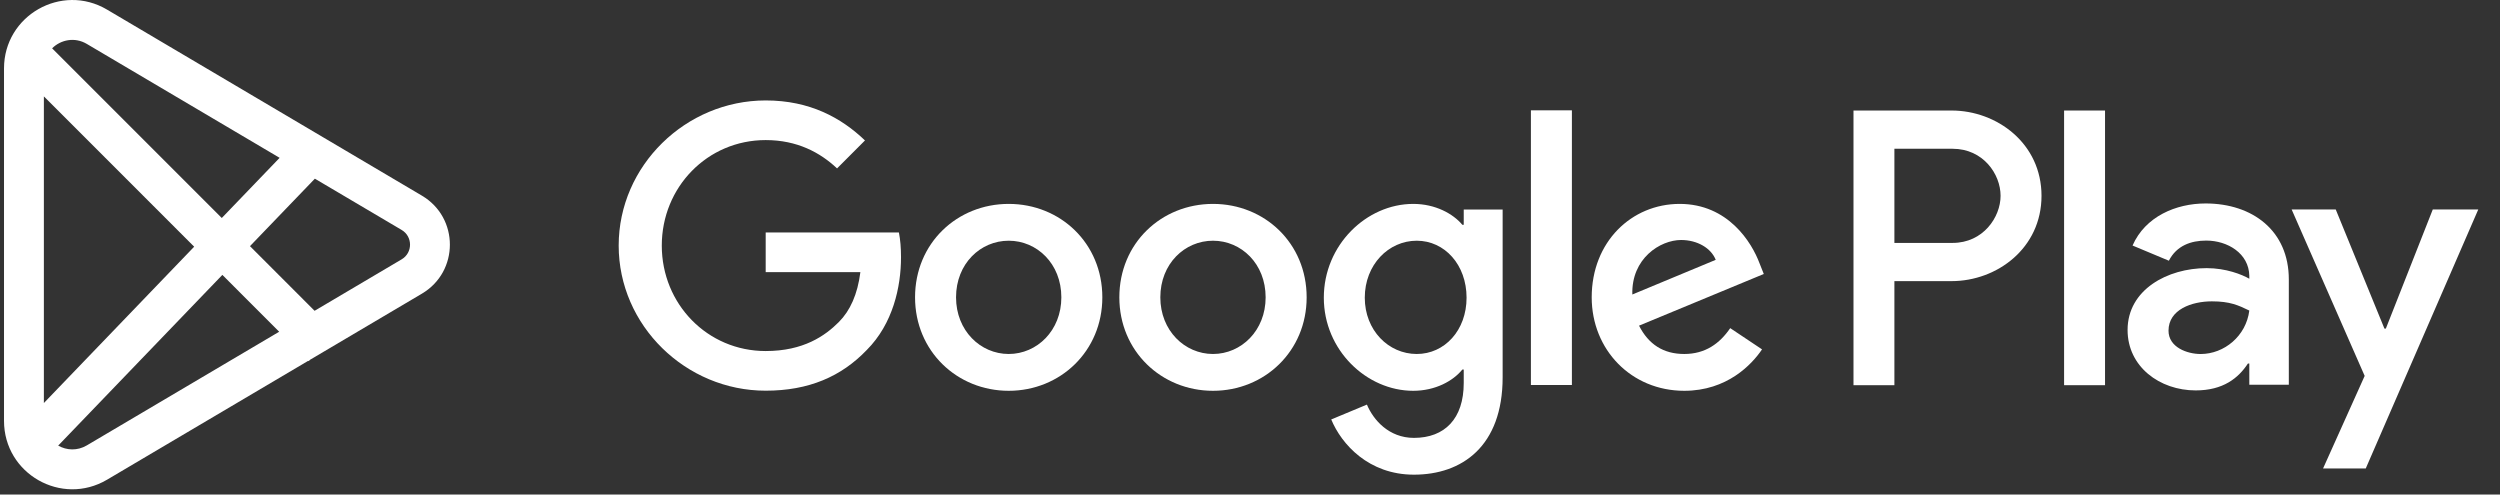 <?xml version="1.0" encoding="UTF-8"?> <svg xmlns="http://www.w3.org/2000/svg" width="91" height="18" viewBox="0 0 91 18" fill="none"><rect x="0" y="0" width="91" height="18" fill="#333333" stroke="none"/><path fill-rule="evenodd" clip-rule="evenodd" d="M0.146 15.321C0.146 17.246 2.24 18.44 3.897 17.461L11.221 13.133L11.235 13.147L11.287 13.095L15.358 10.689C16.715 9.887 16.715 7.924 15.358 7.122L3.897 0.35C2.24 -0.63 0.146 0.565 0.146 2.49V15.321ZM3.159 16.213C2.814 16.417 2.423 16.394 2.118 16.22L8.094 10.006L10.162 12.075L3.159 16.213ZM14.62 8.37L11.461 6.504L9.099 8.96L11.451 11.313L14.62 9.44C15.027 9.2 15.027 8.611 14.62 8.37ZM3.159 1.598L10.178 5.745L8.073 7.935L1.897 1.759C2.213 1.444 2.722 1.34 3.159 1.598ZM1.597 14.67V3.509L7.068 8.98L1.597 14.67Z" fill="white"></path><path d="M76.623 14.021H75.133V4.023H76.623V14.021Z" fill="white"></path><path d="M86.845 11.96L88.553 7.625L90.209 7.625L86.113 17.053H84.559L86.074 13.683L83.416 7.625H85.021L86.793 11.96H86.845Z" fill="white"></path><path fill-rule="evenodd" clip-rule="evenodd" d="M77.625 8.937C78.087 7.882 79.204 7.406 80.283 7.406C81.991 7.406 83.313 8.397 83.313 10.172V14.005H81.875V13.233H81.824C81.477 13.761 80.925 14.211 79.923 14.211C78.613 14.211 77.444 13.349 77.444 12.011C77.444 10.545 78.896 9.76 80.321 9.76C81.028 9.76 81.605 9.992 81.875 10.146V10.043C81.862 9.22 81.079 8.757 80.308 8.757C79.756 8.757 79.23 8.937 78.947 9.49L77.625 8.937ZM78.934 12.037C78.934 12.642 79.615 12.886 80.103 12.886C80.963 12.886 81.759 12.23 81.875 11.304C81.477 11.111 81.169 10.969 80.514 10.969C79.782 10.969 78.934 11.265 78.934 12.037Z" fill="white"></path><path fill-rule="evenodd" clip-rule="evenodd" d="M67.467 4.023H71.037C72.688 4.023 74.311 5.221 74.311 7.128C74.311 9.036 72.688 10.233 71.037 10.233H68.956V14.021H67.467V4.023ZM68.956 8.842H71.075C72.189 8.842 72.821 7.903 72.821 7.128C72.821 6.339 72.189 5.415 71.075 5.415H68.956V8.842Z" fill="white"></path><path fill-rule="evenodd" clip-rule="evenodd" d="M53.229 8.182H53.28V7.628H54.696V13.735C54.696 16.247 53.216 17.278 51.467 17.278C49.82 17.278 48.83 16.17 48.457 15.268L49.756 14.727C49.987 15.281 50.553 15.939 51.467 15.939C52.586 15.939 53.28 15.243 53.28 13.941V13.452H53.229C52.895 13.864 52.251 14.225 51.441 14.225C49.743 14.225 48.187 12.743 48.187 10.836C48.187 8.916 49.743 7.422 51.441 7.422C52.251 7.422 52.895 7.783 53.229 8.182ZM49.678 10.836C49.678 12.022 50.54 12.885 51.57 12.885C52.586 12.885 53.383 12.022 53.383 10.836C53.383 9.638 52.586 8.762 51.57 8.762C50.54 8.762 49.678 9.638 49.678 10.836Z" fill="white"></path><path d="M57.217 14.014H55.725V4.016H57.217V14.014Z" fill="white"></path><path fill-rule="evenodd" clip-rule="evenodd" d="M61.14 7.422C62.903 7.422 63.765 8.826 64.048 9.586L64.202 9.973L59.661 11.854C60.008 12.537 60.549 12.885 61.307 12.885C62.067 12.885 62.594 12.511 62.98 11.944L64.138 12.717C63.765 13.271 62.864 14.225 61.307 14.225C59.378 14.225 57.938 12.73 57.938 10.823C57.938 8.8 59.391 7.422 61.14 7.422ZM61.192 8.736C60.433 8.736 59.378 9.406 59.417 10.72L62.452 9.458C62.285 9.032 61.784 8.736 61.192 8.736Z" fill="white"></path><path d="M27.871 9.905V8.462H32.72C32.772 8.72 32.797 9.029 32.797 9.364C32.797 10.446 32.502 11.786 31.55 12.74C30.624 13.706 29.44 14.221 27.871 14.221C24.964 14.221 22.52 11.851 22.52 8.939C22.52 6.027 24.964 3.656 27.871 3.656C29.479 3.656 30.624 4.288 31.485 5.112L30.469 6.13C29.852 5.55 29.016 5.099 27.871 5.099C25.748 5.099 24.089 6.813 24.089 8.939C24.089 11.065 25.748 12.778 27.871 12.778C29.247 12.778 30.032 12.225 30.534 11.722C30.945 11.309 31.215 10.717 31.318 9.905H27.871Z" fill="white"></path><path fill-rule="evenodd" clip-rule="evenodd" d="M33.308 10.823C33.308 8.852 34.838 7.422 36.717 7.422C38.595 7.422 40.125 8.852 40.125 10.823C40.125 12.782 38.595 14.225 36.717 14.225C34.838 14.225 33.308 12.782 33.308 10.823ZM34.8 10.823C34.8 12.034 35.687 12.885 36.717 12.885C37.746 12.885 38.633 12.034 38.633 10.823C38.633 9.599 37.746 8.762 36.717 8.762C35.687 8.762 34.8 9.599 34.8 10.823Z" fill="white"></path><path fill-rule="evenodd" clip-rule="evenodd" d="M40.744 10.823C40.744 8.852 42.275 7.422 44.153 7.422C46.031 7.422 47.562 8.852 47.562 10.823C47.562 12.782 46.031 14.225 44.153 14.225C42.275 14.225 40.744 12.782 40.744 10.823ZM42.236 10.823C42.236 12.034 43.124 12.885 44.153 12.885C45.182 12.885 46.069 12.034 46.069 10.823C46.069 9.599 45.182 8.762 44.153 8.762C43.124 8.762 42.236 9.599 42.236 10.823Z" fill="white"></path></svg> 